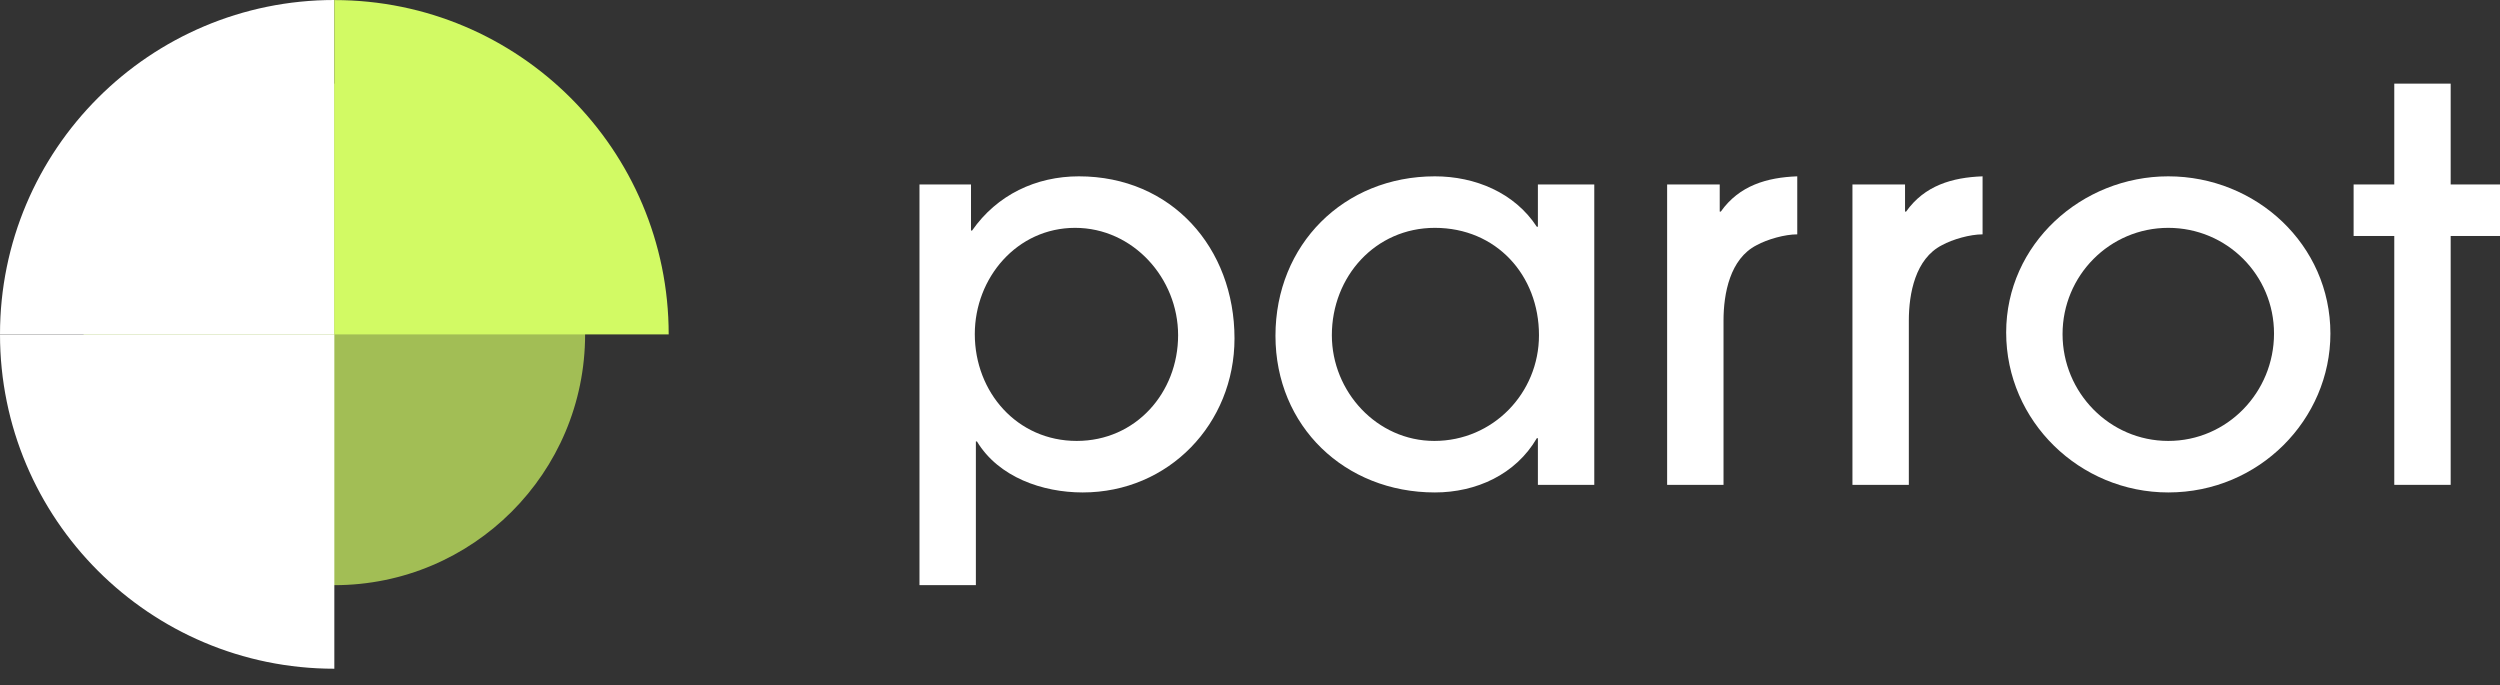 <svg width="135" height="37" viewBox="0 0 135 37" fill="none" xmlns="http://www.w3.org/2000/svg">
<rect x="0" y="0" width="135" height="37" fill="#333333" stroke="none"/>
<path opacity="0.7" d="M18.054 31.599C25.533 31.599 31.596 25.536 31.596 18.057C31.596 10.578 25.533 4.516 18.054 4.516C10.575 4.516 4.513 10.578 4.513 18.057C4.513 25.536 10.575 31.599 18.054 31.599Z" fill="#D2FA64"/>
<path d="M18.054 0C8.083 0 0 8.086 0 18.054H18.054V0Z" fill="white"/>
<path d="M18.054 36.111C8.083 36.111 0 28.025 0 18.057H18.054V36.111Z" fill="white"/>
<path d="M36.109 18.058C36.109 8.087 28.023 0.004 18.055 0.004V18.058H36.109Z" fill="#D2FA64"/>
<path d="M66.663 18.277C66.663 13.387 63.267 9.522 58.26 9.522C55.947 9.522 53.839 10.518 52.492 12.45H52.434V9.961H49.652V31.598H52.697V23.84H52.756C53.927 25.772 56.299 26.592 58.465 26.592C63.121 26.592 66.663 22.873 66.663 18.277ZM63.618 18.101C63.618 21.204 61.335 23.81 58.143 23.81C54.922 23.81 52.639 21.175 52.639 18.042C52.639 14.997 54.922 12.304 58.055 12.304C61.188 12.304 63.618 15.027 63.618 18.101Z" fill="white"/>
<path d="M86.091 26.182V9.961H83.046V12.245H82.988C81.787 10.401 79.65 9.522 77.483 9.522C72.564 9.522 68.875 13.211 68.875 18.13C68.875 23.02 72.623 26.592 77.483 26.592C79.708 26.592 81.846 25.626 82.988 23.664H83.046V26.182H86.091ZM83.105 18.101C83.105 21.234 80.616 23.81 77.454 23.81C74.35 23.81 71.92 21.146 71.92 18.101C71.92 14.939 74.263 12.304 77.483 12.304C80.792 12.304 83.105 14.851 83.105 18.101Z" fill="white"/>
<path d="M97.052 12.655V9.522C95.412 9.581 93.919 10.02 92.924 11.425H92.865V9.961H90.025V26.182H93.07V17.31C93.07 15.847 93.421 13.973 94.856 13.241C95.442 12.919 96.379 12.655 97.052 12.655Z" fill="white"/>
<path d="M107.059 12.655V9.522C105.42 9.581 103.926 10.02 102.931 11.425H102.872V9.961H100.032V26.182H103.077V17.31C103.077 15.847 103.429 13.973 104.863 13.241C105.449 12.919 106.386 12.655 107.059 12.655Z" fill="white"/>
<path d="M125.842 18.013C125.842 13.211 121.83 9.522 117.087 9.522C112.403 9.522 108.333 13.182 108.333 17.954C108.333 22.756 112.315 26.592 117.087 26.592C122.006 26.592 125.842 22.639 125.842 18.013ZM122.797 18.013C122.797 21.175 120.279 23.81 117.087 23.81C113.925 23.81 111.378 21.204 111.378 18.042C111.378 14.88 113.925 12.304 117.087 12.304C120.249 12.304 122.797 14.851 122.797 18.013Z" fill="white"/>
<path d="M135 12.743V9.961H132.336V4.516H129.291V9.961H127.095V12.743H129.291V26.182H132.336V12.743H135Z" fill="white"/>
</svg>
